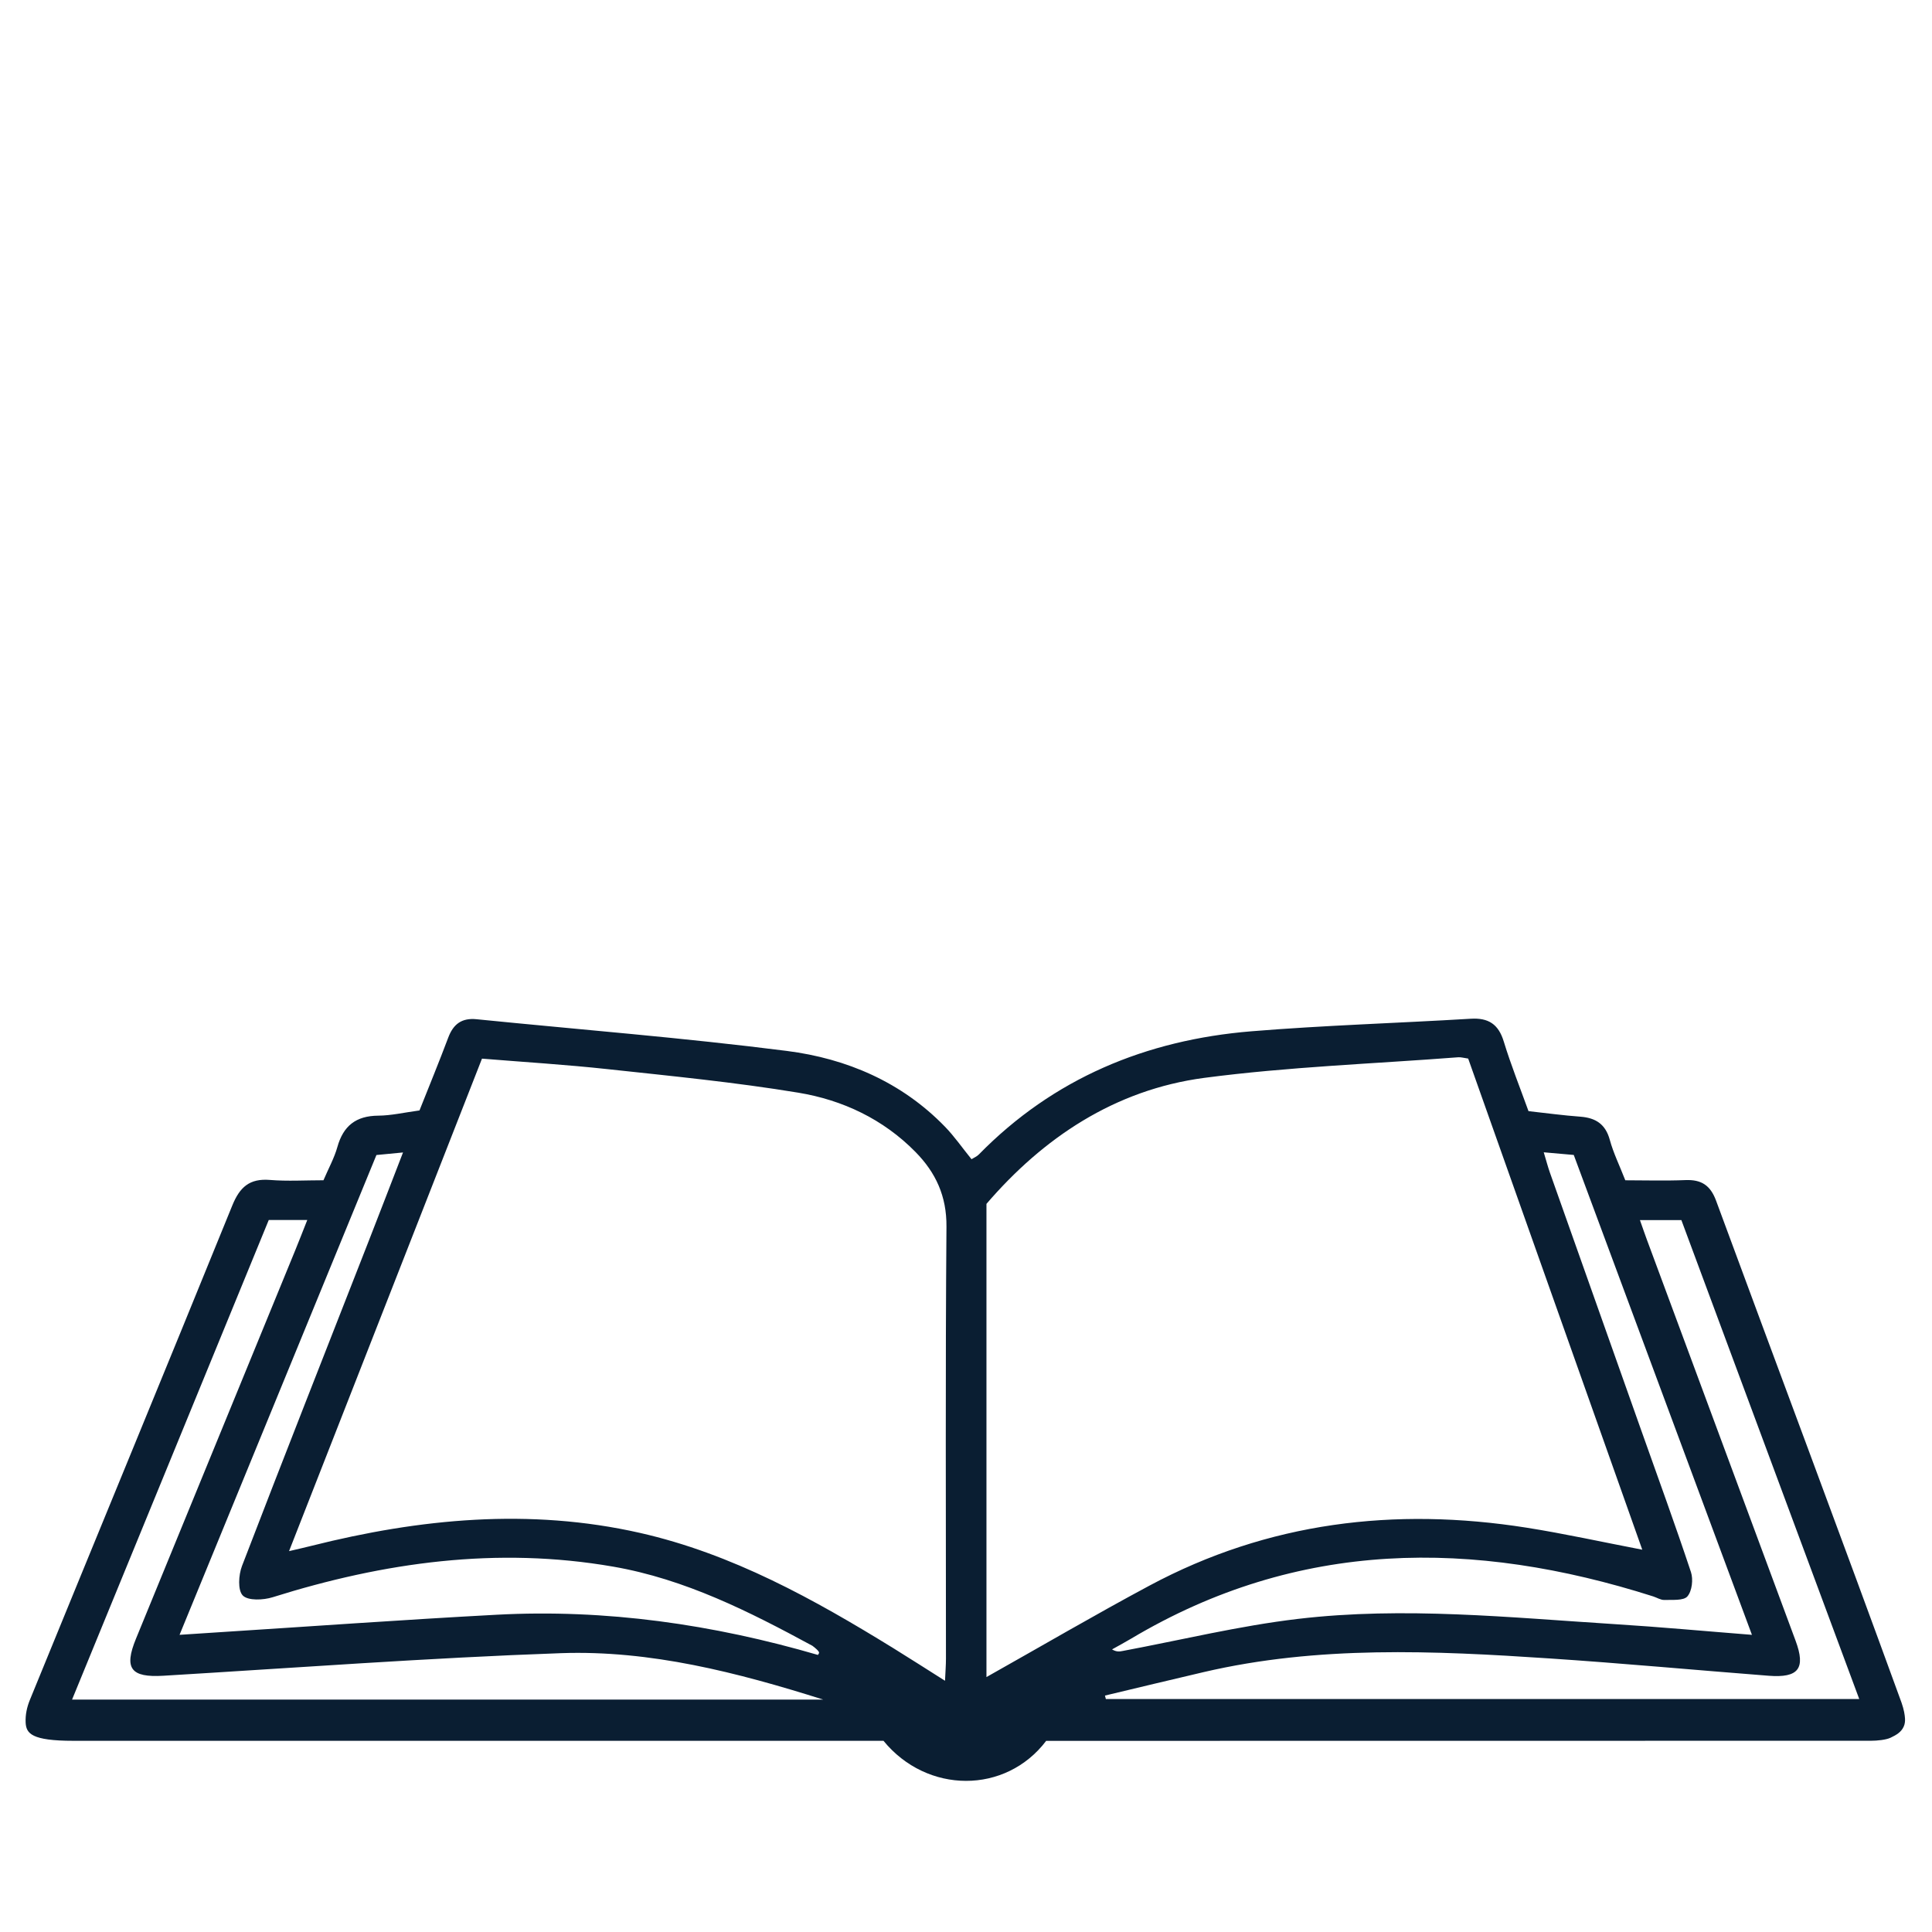 <svg width="80" height="80" viewBox="0 0 80 80" fill="none" xmlns="http://www.w3.org/2000/svg">
<g clip-path="url(#clip0_561_8852)">
<path d="M43.324 72.08C41.641 74.304 38.384 74.287 36.583 72.083H35.487C24.671 72.083 13.854 72.083 3.039 72.083C1.3 72.083 1.085 71.777 1.062 71.329C1.046 71.009 1.114 70.692 1.235 70.395C4.025 63.568 6.841 56.749 9.618 49.918C9.927 49.157 10.332 48.789 11.18 48.859C11.904 48.918 12.636 48.872 13.394 48.872C13.604 48.38 13.841 47.953 13.97 47.495C14.214 46.621 14.738 46.204 15.662 46.197C16.199 46.193 16.734 46.067 17.37 45.981C17.76 44.998 18.177 43.986 18.562 42.962C18.771 42.406 19.119 42.143 19.731 42.204C24.016 42.635 28.312 42.972 32.583 43.517C35.061 43.833 37.337 44.808 39.124 46.649C39.517 47.052 39.839 47.521 40.228 48C40.322 47.94 40.446 47.892 40.53 47.806C43.621 44.651 47.453 43.062 51.811 42.704C54.834 42.456 57.868 42.366 60.895 42.184C61.636 42.138 62.049 42.411 62.267 43.125C62.563 44.095 62.942 45.04 63.292 46.01C64.042 46.093 64.738 46.188 65.436 46.239C66.079 46.288 66.482 46.55 66.659 47.202C66.806 47.74 67.058 48.253 67.3 48.873C68.124 48.873 68.957 48.899 69.788 48.865C70.452 48.838 70.824 49.081 71.06 49.72C73.616 56.651 76.214 63.567 78.74 70.508C78.841 70.798 78.874 71.017 78.882 71.158C78.889 71.272 78.877 71.386 78.83 71.491C78.728 71.722 78.526 71.841 78.283 71.956C78.091 72.046 77.722 72.081 77.478 72.081C66.472 72.081 55.467 72.083 44.461 72.085C44.083 72.085 43.704 72.085 43.324 72.085V72.08ZM33.871 68.524L33.904 68.487L33.855 68.511C33.958 68.453 33.958 68.393 33.642 68.15C31.024 66.731 28.366 65.387 25.39 64.871C20.581 64.036 15.901 64.689 11.29 66.138C10.905 66.259 10.272 66.288 10.054 66.067C9.839 65.849 9.878 65.216 10.02 64.845C11.743 60.359 13.508 55.887 15.258 51.412C15.724 50.222 16.181 49.03 16.688 47.721C16.236 47.764 15.927 47.793 15.587 47.827C12.877 54.431 10.182 60.999 7.435 67.695C8.033 67.656 8.46 67.627 8.886 67.6C12.777 67.352 16.667 67.071 20.56 66.863C25.093 66.621 29.524 67.261 33.868 68.527L33.871 68.524ZM68.003 64.17C65.581 57.335 63.183 50.571 60.794 43.833C60.599 43.805 60.49 43.771 60.386 43.779C56.879 44.049 53.352 44.173 49.868 44.632C46.145 45.125 43.185 47.129 40.847 49.85V69.444C43.128 68.161 45.341 66.865 47.599 65.656C52.507 63.027 57.749 62.398 63.206 63.257C64.771 63.504 66.321 63.847 68.003 64.17ZM11.97 64.229C12.426 64.121 12.662 64.07 12.896 64.01C17.391 62.88 21.93 62.44 26.495 63.473C30.32 64.339 33.707 66.223 37.008 68.258C37.686 68.677 38.358 69.109 39.131 69.597C39.149 69.204 39.17 68.944 39.17 68.685C39.17 62.72 39.144 56.756 39.191 50.793C39.201 49.529 38.749 48.557 37.908 47.7C36.572 46.341 34.893 45.549 33.058 45.246C30.444 44.814 27.797 44.556 25.159 44.271C23.442 44.084 21.715 43.979 19.958 43.836C17.298 50.626 14.666 57.343 11.969 64.229H11.97ZM67.906 50.521C68.031 50.874 68.107 51.099 68.19 51.322C70.243 56.861 72.298 62.4 74.351 67.938C74.778 69.088 74.478 69.486 73.232 69.389C70.208 69.154 67.186 68.873 64.159 68.672C59.369 68.353 54.577 68.133 49.842 69.238C48.477 69.555 47.116 69.886 45.754 70.21L45.791 70.353H76.987C74.509 63.681 72.064 57.096 69.622 50.521H67.907H67.906ZM34.081 70.374C30.523 69.251 26.934 68.325 23.23 68.454C17.738 68.648 12.254 69.06 6.766 69.389C5.416 69.47 5.125 69.089 5.629 67.859C7.83 62.492 10.031 57.125 12.231 51.757C12.39 51.369 12.541 50.977 12.724 50.517H11.129C8.419 57.125 5.715 63.715 2.984 70.376H34.081V70.374ZM63.923 47.714C64.034 48.083 64.094 48.314 64.172 48.538C65.436 52.107 66.702 55.674 67.966 59.243C68.657 61.192 69.367 63.135 70.019 65.097C70.118 65.396 70.064 65.88 69.873 66.102C69.711 66.289 69.248 66.239 68.916 66.251C68.764 66.255 68.61 66.154 68.455 66.104C61.004 63.731 53.75 63.734 46.834 67.855C46.576 68.009 46.309 68.151 46.047 68.298C46.239 68.412 46.366 68.387 46.493 68.362C48.912 67.909 51.316 67.321 53.755 67.034C58.135 66.518 62.522 66.979 66.902 67.255C68.734 67.369 70.561 67.539 72.544 67.695C70.053 60.987 67.611 54.407 65.166 47.824C64.746 47.787 64.403 47.758 63.921 47.714H63.923Z" fill="#0A1E32"/>
</g>
<defs>
<clipPath id="clip0_561_8852">
<rect width="77.823" height="31.565" fill="white" transform="translate(1.059 42.177)"/>
</clipPath>
</defs>
</svg>
